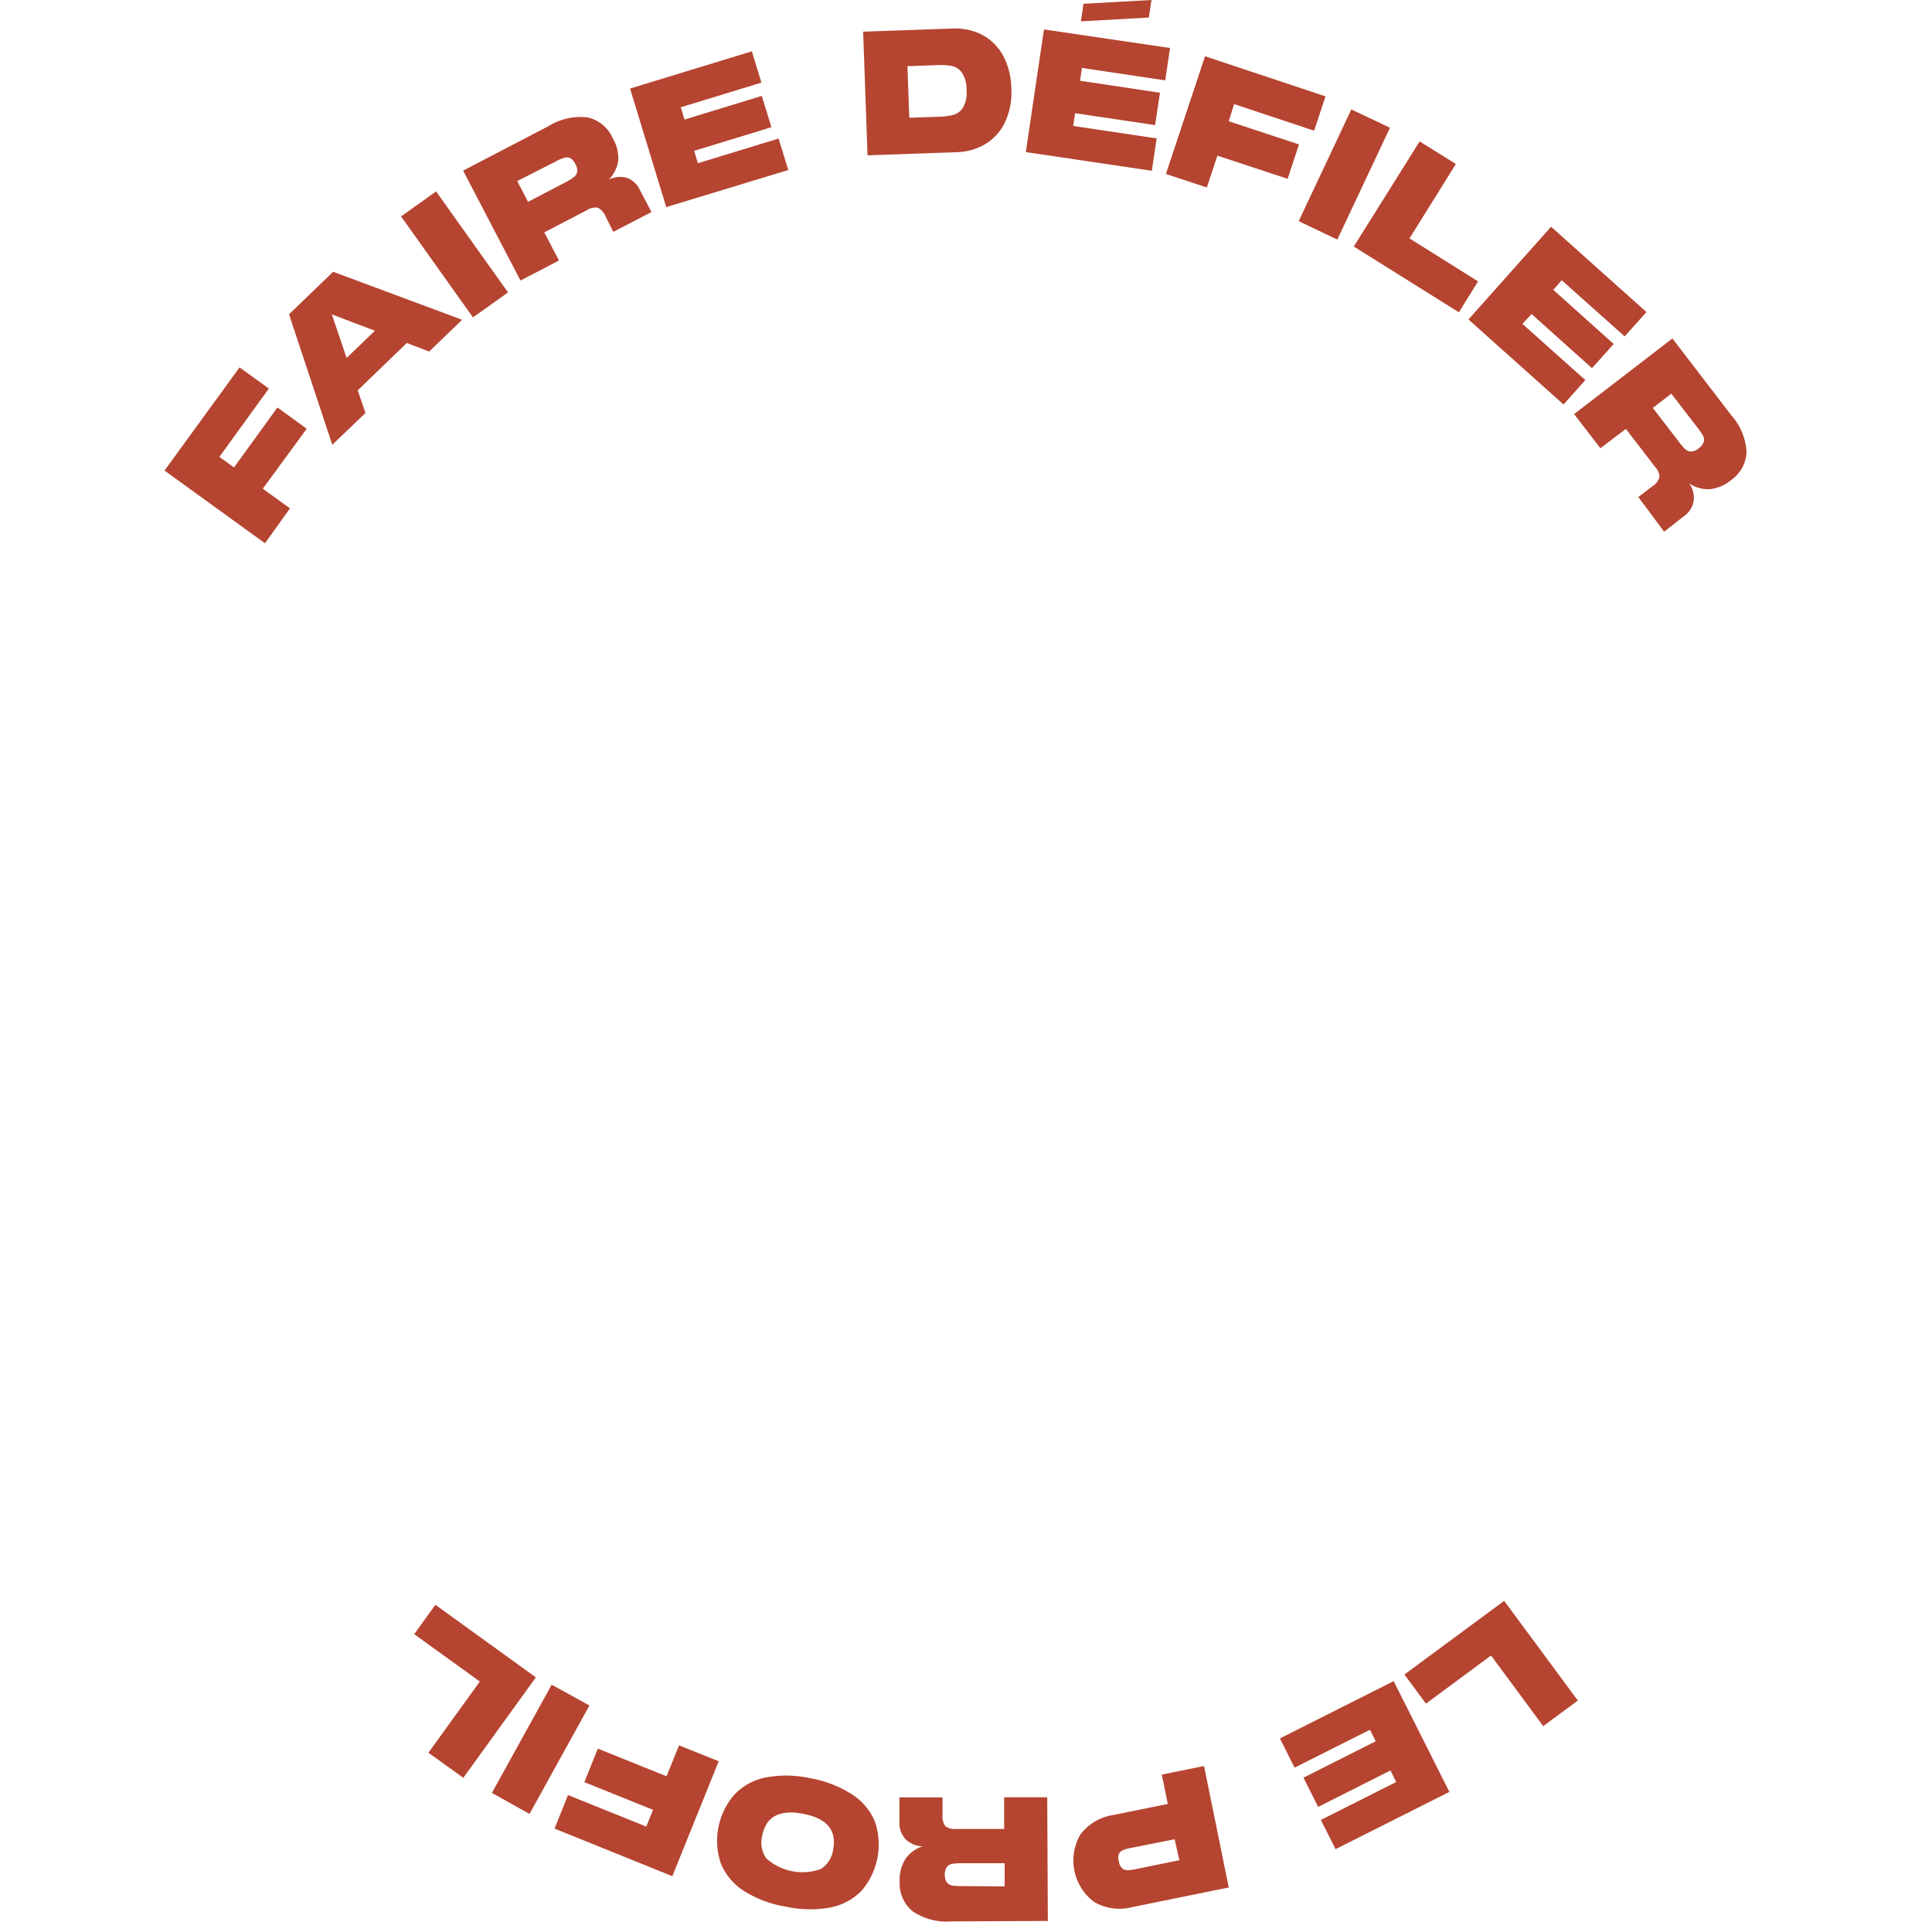 <svg xmlns="http://www.w3.org/2000/svg" viewBox="0 0 250 250"><g id="a3dbd0d4-f9e2-41b1-aca5-20e8d89caa4c" data-name="CTA FEED VECTO"><path d="M31,47.54l3.79,2.74-6.4,8.84,1.89,1.37,5.62-7.76,3.79,2.75L34,63.24l3.52,2.54L34.29,70.3l-13-9.41Z" style="fill:#b54430"/><path d="M59.8,41.38l-4.27,4.11-2.89-1.11-6.35,6.13,1,2.93L43,57.55l-5.6-16.88,5.71-5.5Zm-16.86-.7,1.91,5.64,3.66-3.52Z" style="fill:#b54430"/><path d="M51.9,28l4.53-3.23,9.31,13.07L61.2,41.07Z" style="fill:#b54430"/><path d="M81.08,23a3,3,0,0,1,1.73,1.6l1.49,2.84L79.36,30l-1-2a2.19,2.19,0,0,0-1-1.12,2,2,0,0,0-1.44.33l-5.49,2.86,1.9,3.64L67.35,36.3,59.93,22.08,71,16.31a7.85,7.85,0,0,1,5-1.12,4.67,4.67,0,0,1,3.27,2.65A5.2,5.2,0,0,1,80,20.78a4.34,4.34,0,0,1-1.23,2.47A3.23,3.23,0,0,1,81.08,23Zm-14.15.43,1.4,2.69,4.94-2.58a6.81,6.81,0,0,0,1-.63,1.12,1.12,0,0,0,.42-.68,1.6,1.6,0,0,0-.24-1,1.65,1.65,0,0,0-.71-.79,1.16,1.16,0,0,0-.8,0,6.32,6.32,0,0,0-1.12.5Z" style="fill:#b54430"/><path d="M97.29,6.64l1.24,4.05L88.09,13.88l.49,1.59,10-3.06,1.24,4.05-10,3.06.49,1.6,10.44-3.19L102,22,86.21,26.8,81.53,11.46Z" style="fill:#b54430"/><path d="M126.92,4.42A6.61,6.61,0,0,1,129.69,7a9.16,9.16,0,0,1,1.17,4.42,9,9,0,0,1-.86,4.49,6.57,6.57,0,0,1-2.58,2.78,7.57,7.57,0,0,1-3.58,1l-11.58.41-.57-16,11.58-.41A7.77,7.77,0,0,1,126.92,4.42Zm-5.48,10.69a9.14,9.14,0,0,0,1.91-.24,2.17,2.17,0,0,0,1.26-.94,3.9,3.9,0,0,0,.46-2.3,3.86,3.86,0,0,0-.62-2.26,2.13,2.13,0,0,0-1.32-.84,8.54,8.54,0,0,0-1.92-.1l-3.79.13.24,6.68Z" style="fill:#b54430"/><path d="M151.4,6.21l-.62,4.19L140,8.79l-.24,1.66L150.1,12l-.63,4.19-10.35-1.54-.25,1.65,10.8,1.61-.62,4.19-16.31-2.42,2.35-15.87ZM139.87,2.76,140.2.49,149,0l-.34,2.27Z" style="fill:#b54430"/><path d="M171.52,12.47l-1.47,4.44-10.36-3.44L159,15.69l9.09,3-1.47,4.45-9.09-3-1.37,4.12-5.29-1.75,5.06-15.23Z" style="fill:#b54430"/><path d="M174.86,14.16l5,2.37L173.05,31l-5-2.38Z" style="fill:#b54430"/><path d="M188.39,21.22l-6,9.63,8.87,5.56-2.48,4-13.6-8.51,8.52-13.6Z" style="fill:#b54430"/><path d="M213.05,40.38l-2.82,3.15-8.15-7.27L201,37.51l7.81,7L206,47.64l-7.81-7L197,41.91l8.14,7.27-2.82,3.16-12.3-11,10.69-12Z" style="fill:#b54430"/><path d="M219.16,64.8a3,3,0,0,1-1.27,2l-2.55,2L212,64.32l1.8-1.38a2.14,2.14,0,0,0,.93-1.17,1.94,1.94,0,0,0-.57-1.36l-3.77-4.91L207.09,58l-3.4-4.42,12.72-9.78L224,53.7a7.86,7.86,0,0,1,2,4.74,4.62,4.62,0,0,1-2,3.68,5.05,5.05,0,0,1-2.78,1.18,4.25,4.25,0,0,1-2.65-.77A3.21,3.21,0,0,1,219.16,64.8Zm-2.89-13.86-2.4,1.84,3.4,4.42a7.14,7.14,0,0,0,.8.92,1.17,1.17,0,0,0,.74.31,1.64,1.64,0,0,0,1-.42,1.69,1.69,0,0,0,.66-.85,1.15,1.15,0,0,0-.11-.79,8.4,8.4,0,0,0-.68-1Z" style="fill:#b54430"/><path d="M199.69,223.36l-6.75-9.14-8.42,6.23-2.79-3.77,12.91-9.53,9.53,12.9Z" style="fill:#b54430"/><path d="M172.82,239.28l-1.9-3.78,9.75-4.91-.75-1.49-9.35,4.71-1.9-3.78,9.35-4.71-.75-1.49-9.75,4.9-1.9-3.78,14.72-7.41,7.21,14.33Z" style="fill:#b54430"/><path d="M141.59,246.12a6.7,6.7,0,0,1-1.78-8.75,6.58,6.58,0,0,1,4.3-2.52l7-1.42-.77-3.8,5.46-1.11L159,244.24l-12.44,2.53A6.57,6.57,0,0,1,141.59,246.12Zm4.76-7a6.44,6.44,0,0,0-1,.27,1.12,1.12,0,0,0-.56.49,1.53,1.53,0,0,0,0,1,1.46,1.46,0,0,0,.44.9,1.06,1.06,0,0,0,.71.23,6.63,6.63,0,0,0,1-.14l5.67-1.16L152,238Z" style="fill:#b54430"/><path d="M117.19,238a3,3,0,0,1-.8-2.21l0-3.21,5.57,0,0,2.27a2.12,2.12,0,0,0,.36,1.44,2,2,0,0,0,1.43.38l6.19,0,0-4.1,5.57,0,.08,16-12.48.06a7.88,7.88,0,0,1-5-1.3,4.64,4.64,0,0,1-1.69-3.86,5.08,5.08,0,0,1,.74-2.92,4.35,4.35,0,0,1,2.22-1.64A3.22,3.22,0,0,1,117.19,238ZM130,244.1l0-3-5.57,0a7.36,7.36,0,0,0-1.22.08,1.17,1.17,0,0,0-.69.41,1.59,1.59,0,0,0-.26,1,1.62,1.62,0,0,0,.27,1,1.16,1.16,0,0,0,.69.4,7.64,7.64,0,0,0,1.23.07Z" style="fill:#b54430"/><path d="M110.21,232.17a7.73,7.73,0,0,1,3,3.53,9.18,9.18,0,0,1-1.76,9,7.71,7.71,0,0,1-4.06,2.14,14.57,14.57,0,0,1-5.74-.13,14.42,14.42,0,0,1-5.35-2,7.74,7.74,0,0,1-3-3.52,9.1,9.1,0,0,1,1.76-9A7.62,7.62,0,0,1,99.11,230a14.46,14.46,0,0,1,5.73.1A14.73,14.73,0,0,1,110.21,232.17Zm-11.58,5.38a3.56,3.56,0,0,0,.51,2.9,7,7,0,0,0,7.1,1.39,3.6,3.6,0,0,0,1.57-2.5q.73-3.74-3.86-4.63C100.89,234.11,99.11,235.06,98.63,237.55Z" style="fill:#b54430"/><path d="M71.76,236.62l1.74-4.34,10.13,4.08.87-2.17-8.88-3.58,1.74-4.34,8.89,3.58,1.62-4L93,227.9l-6,14.88Z" style="fill:#b54430"/><path d="M68.52,234.72,63.65,232l7.74-14,4.88,2.69Z" style="fill:#b54430"/><path d="M55.44,226.8l6.65-9.21-8.49-6.13,2.74-3.8,13,9.39-9.39,13Z" style="fill:#b54430"/></g></svg>